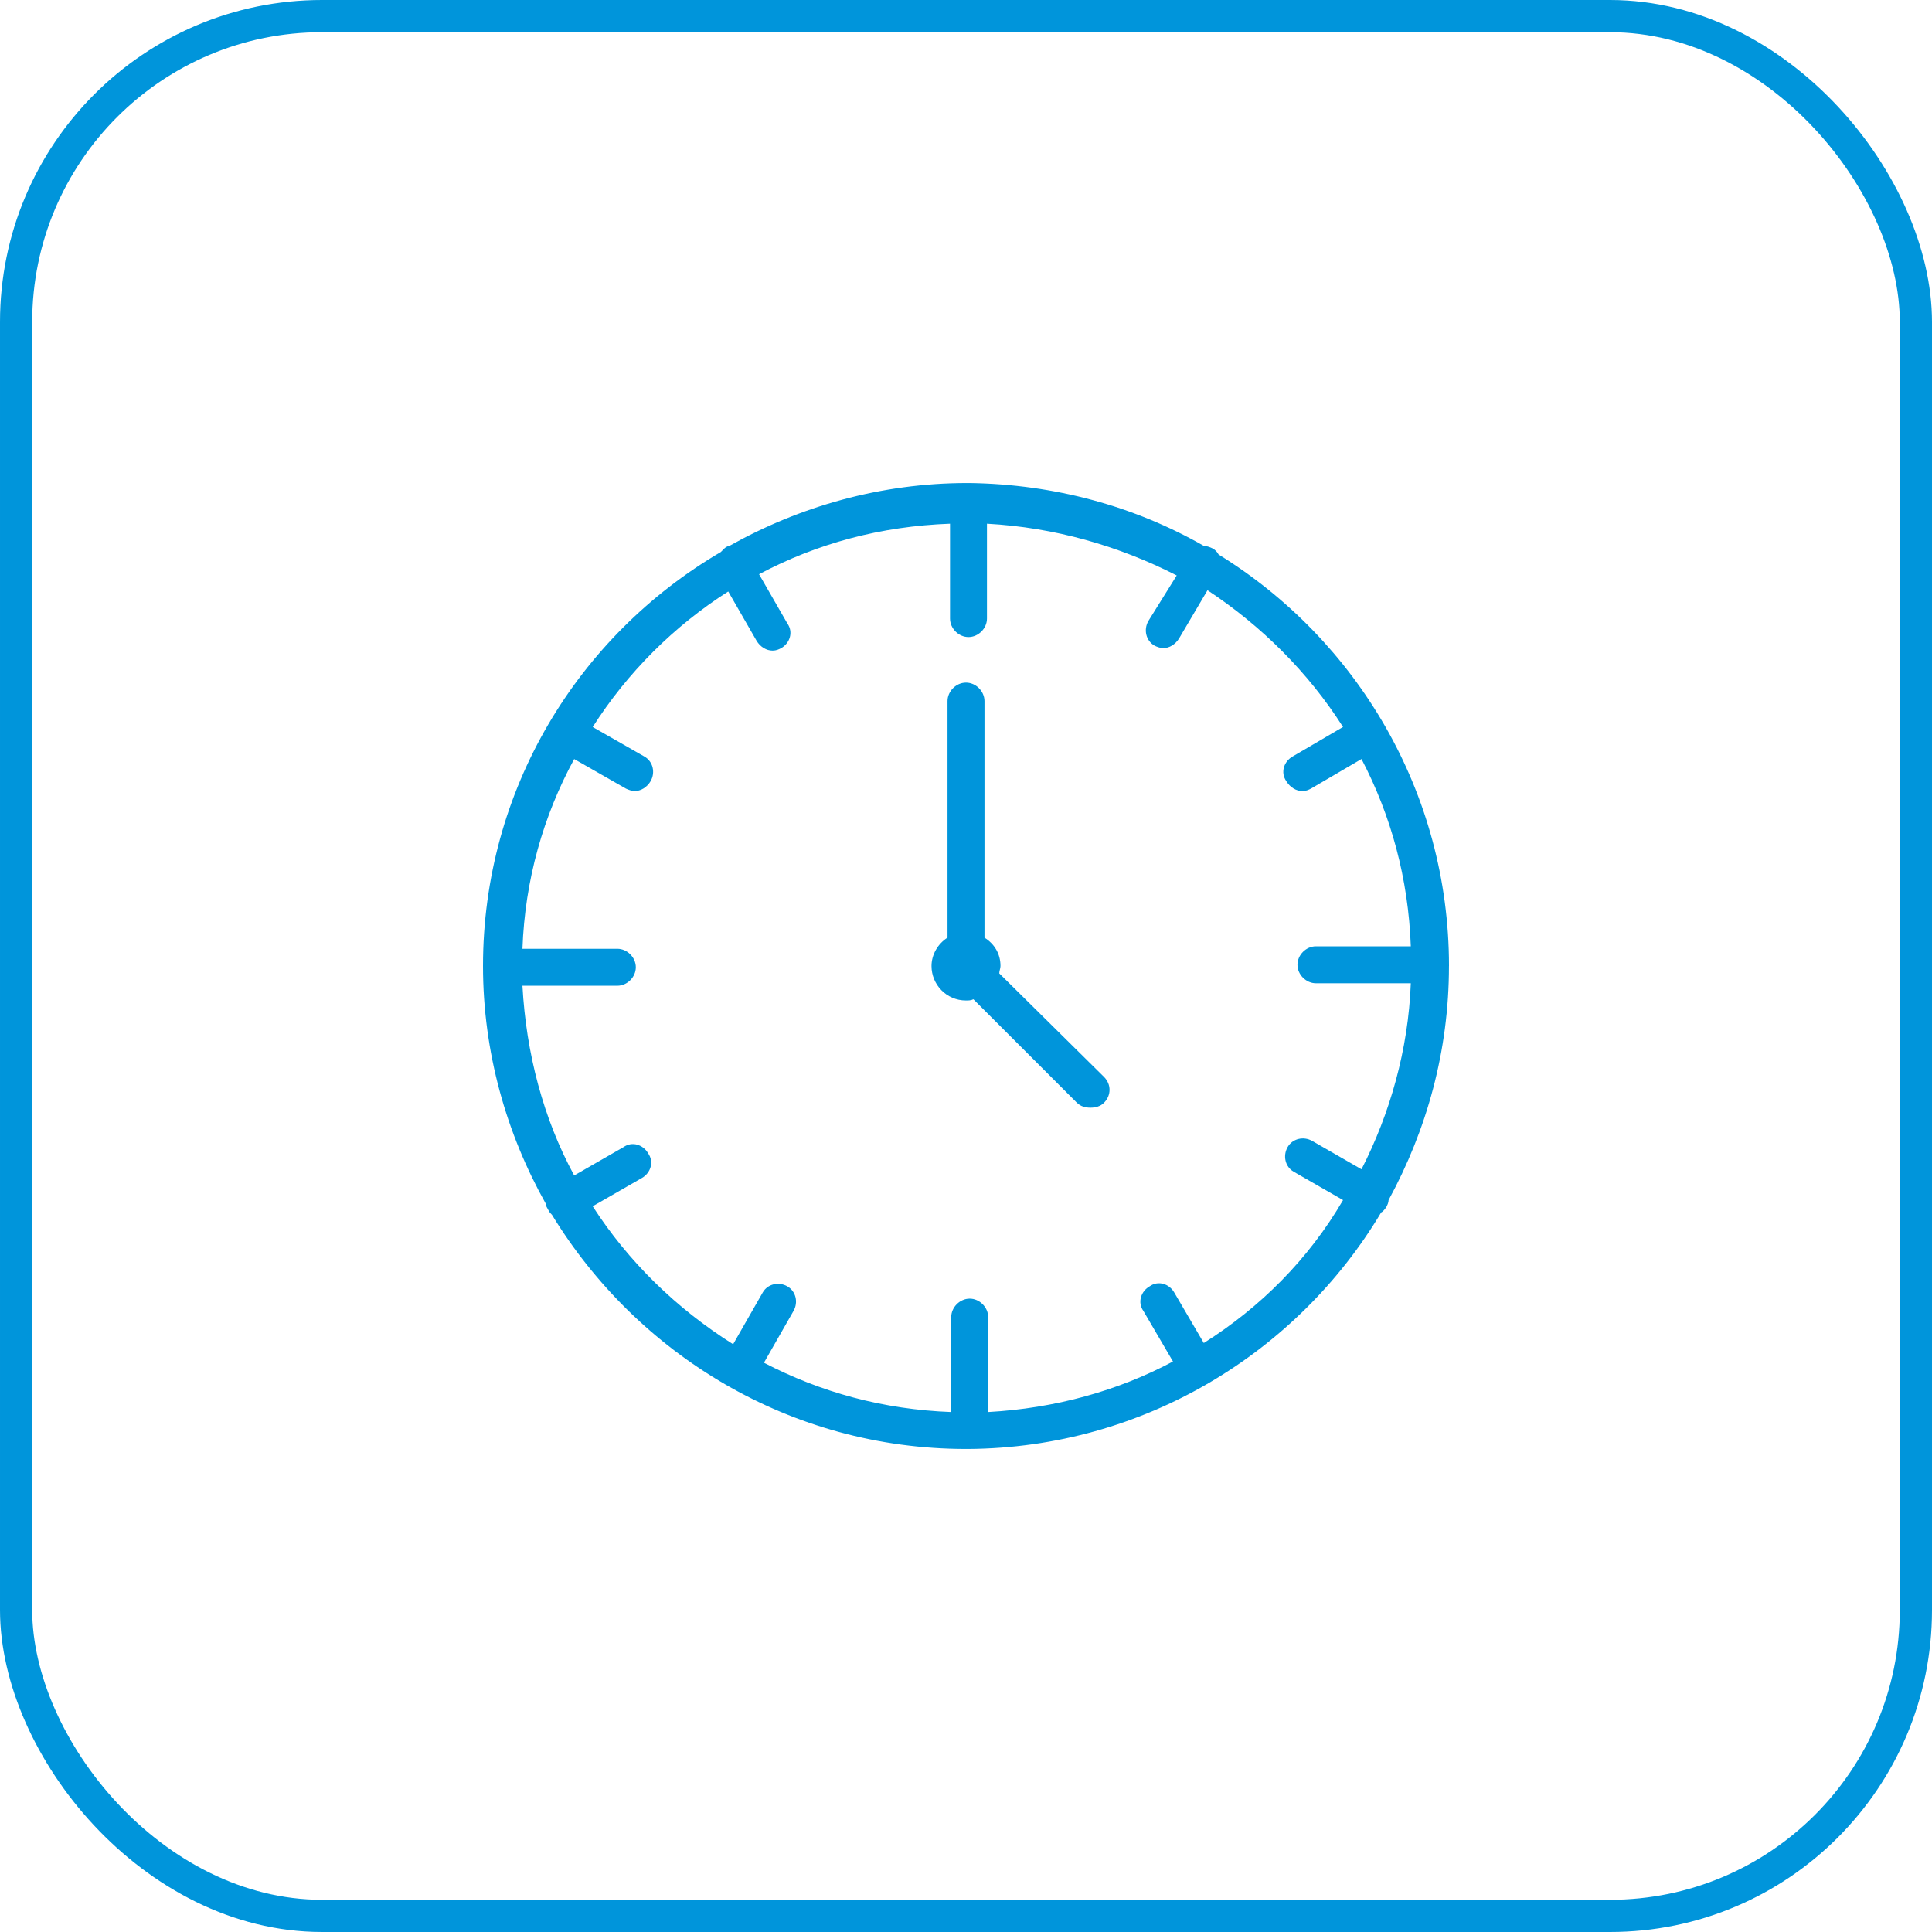 <?xml version="1.0" encoding="UTF-8"?> <svg xmlns="http://www.w3.org/2000/svg" width="60" height="60" viewBox="0 0 60 60" fill="none"> <rect x="0.5" y="0.5" width="59" height="59" rx="9.5" stroke="#0095DB"></rect> <path d="M45 30C45 24.605 42.13 19.86 37.844 17.22C37.806 17.143 37.73 17.067 37.653 17.029C37.576 16.99 37.462 16.952 37.385 16.952C35.242 15.727 32.755 15.039 30.115 15.001H30.076H30.038C27.36 15.001 24.834 15.728 22.653 16.952C22.615 16.952 22.539 16.99 22.5 17.029L22.386 17.143C17.947 19.745 15 24.528 15 30C15 32.678 15.727 35.204 16.951 37.385C16.951 37.462 16.99 37.5 17.028 37.576C17.066 37.653 17.105 37.691 17.143 37.729C19.783 42.053 24.528 44.999 30 44.999H30.038H30.076C35.509 44.961 40.292 42.015 42.894 37.653C42.971 37.615 43.009 37.538 43.047 37.5C43.086 37.423 43.124 37.347 43.124 37.27C44.31 35.089 44.999 32.64 44.999 30L45 30ZM37.385 41.709L36.467 40.14C36.314 39.872 35.969 39.757 35.702 39.949C35.434 40.102 35.319 40.446 35.51 40.714L36.428 42.283C34.707 43.201 32.755 43.737 30.689 43.852V40.905C30.689 40.599 30.421 40.331 30.115 40.331C29.809 40.331 29.541 40.599 29.541 40.905V43.852C27.437 43.775 25.485 43.239 23.725 42.321L24.643 40.714C24.796 40.446 24.72 40.102 24.452 39.949C24.184 39.796 23.84 39.872 23.687 40.14L22.768 41.747C21.008 40.638 19.516 39.184 18.406 37.462L19.937 36.582C20.205 36.429 20.319 36.084 20.128 35.817C19.975 35.549 19.631 35.434 19.363 35.625L17.832 36.505C16.876 34.745 16.34 32.717 16.225 30.613H19.172C19.478 30.613 19.746 30.345 19.746 30.039C19.746 29.733 19.478 29.465 19.172 29.465H16.225C16.302 27.322 16.876 25.332 17.832 23.573L19.439 24.491C19.516 24.529 19.631 24.567 19.707 24.567C19.899 24.567 20.09 24.453 20.205 24.261C20.358 23.993 20.282 23.649 20.014 23.496L18.407 22.578C19.478 20.894 20.932 19.44 22.616 18.369L23.496 19.899C23.61 20.09 23.802 20.205 23.993 20.205C24.108 20.205 24.185 20.167 24.261 20.128C24.529 19.976 24.644 19.631 24.453 19.363L23.573 17.833C25.371 16.876 27.361 16.341 29.504 16.264V19.21C29.504 19.517 29.772 19.784 30.077 19.784C30.384 19.784 30.651 19.516 30.651 19.21V16.264C32.756 16.379 34.746 16.953 36.544 17.871L35.663 19.286C35.51 19.554 35.587 19.898 35.855 20.051C35.931 20.09 36.046 20.128 36.123 20.128C36.314 20.128 36.505 20.013 36.62 19.822L37.5 18.33C39.184 19.439 40.638 20.893 41.709 22.577L40.141 23.495C39.873 23.648 39.758 23.993 39.949 24.261C40.064 24.452 40.255 24.567 40.447 24.567C40.561 24.567 40.638 24.529 40.715 24.49L42.283 23.572C43.202 25.332 43.738 27.283 43.814 29.388H40.867C40.561 29.388 40.294 29.656 40.294 29.962C40.294 30.268 40.562 30.536 40.867 30.536H43.814C43.737 32.602 43.163 34.592 42.283 36.313L40.753 35.433C40.485 35.281 40.141 35.357 39.988 35.625C39.835 35.893 39.911 36.237 40.179 36.39L41.71 37.27C40.638 39.107 39.145 40.599 37.385 41.709L37.385 41.709Z" fill="#0095DB"></path> <path d="M31.033 30.229C31.033 30.153 31.071 30.076 31.071 30C31.071 29.617 30.88 29.311 30.574 29.12V21.773C30.574 21.467 30.306 21.199 30 21.199C29.694 21.199 29.426 21.467 29.426 21.773V29.12C29.12 29.311 28.929 29.655 28.929 30C28.929 30.574 29.388 31.071 30 31.071C30.077 31.071 30.153 31.071 30.23 31.033L33.444 34.247C33.559 34.362 33.712 34.4 33.865 34.4C34.018 34.4 34.171 34.362 34.286 34.247C34.515 34.018 34.515 33.673 34.286 33.444L31.033 30.229Z" fill="#0095DB"></path> </svg> 